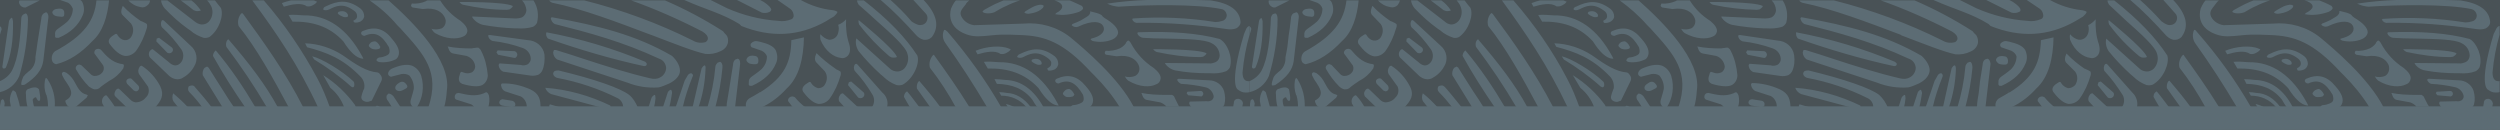 <?xml version="1.0" encoding="utf-8"?>
<!-- Generator: Adobe Illustrator 25.4.1, SVG Export Plug-In . SVG Version: 6.00 Build 0)  -->
<svg version="1.1" id="Capa_1" xmlns="http://www.w3.org/2000/svg" xmlns:xlink="http://www.w3.org/1999/xlink" x="0px" y="0px"
	 viewBox="0 0 635 33" style="enable-background:new 0 0 635 33;" xml:space="preserve">
<style type="text/css">
	.st0{fill:#495256;}
	.st1{fill:#5C6C74;}
</style>
<rect y="0" class="st0" width="635" height="33"/>
<path class="st1" d="M124,27.3h-3.5c-0.2-0.4-0.5-0.6-0.8-0.8l-3.8-1.2c-0.3-0.1-0.4-0.4-0.4-0.7c0-0.4,0.2-0.7,0.5-0.9l0.5-0.1
	c2.2,0.5,4.2,1,6.4,0.1c0.5-0.3,0.7-0.3,0.8-0.2s0.3,0.2,0.5,0.8C124.4,25.3,124.3,26.3,124,27.3z M27.3,24.5L27,24.2
	c-0.3,0-0.5,0.2-0.7,0.4c-0.4,0.5-0.5,1.1-0.3,1.7l0.5,0.9h2.7C28.7,26.3,28,25.4,27.3,24.5z M162,27.3c-0.5-1.2-1.2-2.4-2.2-3.2
	c-2.2-1.7-8.7-4-17.9-6.2c-0.3,0-0.6,0-0.9,0.1c-0.3,0.1-0.5,0.4-0.5,0.8c0.1,0.5,0.6,0.9,1.1,1c5.3,1,10.4,2.7,15.2,5.1
	c0.9,0.4,1.4,1.3,1.5,2.2c0,0,0,0.1,0,0.2H162z M165.5,24.8l-0.8,2.5h1.4c0.2-0.7,0.3-1.5,0.4-2.3c0-0.5-0.1-0.9-0.2-0.9
	S165.8,24.3,165.5,24.8L165.5,24.8z M138.5,22.3c0.2,0.7,0.8,1.3,1.5,1.6l12.7,3.4h2.3l0.1-0.2l-0.1-0.3
	C149.8,24.3,144.2,22.7,138.5,22.3L138.5,22.3z M72.1,1.7c2-0.6,4.5-1.1,5.8-0.1c0.6,0.1,1.1,0,1.6-0.3c0.8-0.4,1-0.8,1-0.9
	l-0.3-0.1c-0.2-0.1-0.3-0.1-0.5-0.2h-5.8c-0.8,0.2-1.6,0.4-2.3,0.7L72.1,1.7z M86,3c-0.2,0.2-0.2,0.4-0.2,0.4S86,3.8,87,4.2
	c0.4,0.2,0.8,0.2,1.2,0.1c0.3-0.1,0.2-0.5,0.1-0.7C88,3,87.2,2.6,86,3z M83.6,2.4c1.6-0.8,3.5-1.8,6.3,0.3c0.5,0.3,0.8,0.8,0.8,1.4
	c0,0.5-0.2,0.8-1,1.2l0,0L90,5.7c0.5,0.1,1,0,1.5-0.2c0.5-0.3,0.9-0.7,1-1.3c0-0.8-0.3-1.5-0.9-2c-3.3-2.5-5.9-2-8.8-0.6l-0.4,0.2
	c-0.3,0.3-0.3,0.5-0.3,0.6S82.7,2.8,83.6,2.4L83.6,2.4z M73.3,3.8l1,1.7c5.1-0.1,9.4,1.2,12.9,5c1.7,2.7,3.3,4.2,4.8,4.4h0.3
	L92,14.3c-3.8-7-8.8-10.5-14.9-10.4C75.8,3.8,74.5,3.7,73.3,3.8z M96.6,11.9c-0.5-1-1-1.3-1.3-1.4c-0.4,0-0.8,0.1-1.1,0.3
	c-0.4,0.4-0.6,0.7-0.5,0.9s0.4,0.5,0.8,0.7c0.6,0.2,1.2,0.2,1.8,0C96.4,12.4,96.6,12.1,96.6,11.9z M170.4,22.8
	c-0.1,0-0.6,0.2-0.8,0.7l-1.2,3.7h1.6c0.3-1.1,0.5-2.3,0.7-3.6C170.7,23.1,170.5,22.8,170.4,22.8z M89.8,20.7
	c-2.8-2.7-8.2-5.9-10.5-6.4l0.5,0.8c3.3,2,6.5,4.3,9.4,6.9C90.2,22.7,90.1,21,89.8,20.7z M175.6,18.6c-0.3,0-0.7,0.2-0.9,0.5
	c-0.3,0.5-0.6,1-0.8,1.4l-2.3,6.8h1.8c0.6-2.7,1.5-5.3,2.5-7.8C176.1,19.2,176.1,18.9,175.6,18.6z M4,23.4L3.5,23H3.2
	c-0.5,0.8-0.7,1.7-0.7,2.6c0.1,0.6,0.2,1.1,0.3,1.7h2.3C4.9,26.1,4.5,24.8,4,23.4z M0.7,25.2c-0.3,0.1-0.5,0.3-0.5,0.6
	c-0.1,0.4-0.1,0.7-0.2,1.1v0.5h1.1c0-0.4,0-0.7,0.1-1.1C1.1,25.4,0.8,25.2,0.7,25.2z M2.3,5.3L0.6,16.9c0,0.4,0.2,0.5,0.4,0.5
	s0.5-0.1,0.6-0.5C2.8,14,3.4,10.2,3.3,5.4C3.2,4.8,3.1,4.5,3,4.5S2.5,4.8,2.3,5.3z M12.1,20.2c-0.1-0.2-0.2-0.3-0.4-0.4
	c-0.1,0-0.2,0.2-0.3,0.7c-0.2,1.2-0.1,2.4,0.3,3.5l0.1,0.1c0.3,1,0.4,2.1,0.4,3.1h1.7C14.1,24.8,13.5,22.3,12.1,20.2z M8.3,25.4
	c0-0.4,0.8-0.9,0.9-0.6c0.2,0.5,0.5,0.9,0.7,0.8c0.7,0.2,0-2.9,0-2.9c-0.2-0.3-0.6-0.5-1-0.5c-0.5,0-1,0.1-1.4,0.3
	C6.9,22.6,6.4,23,6.6,24c0,1.1,0.1,2.1,0.4,3.2h1.7C8.5,26.7,8.4,26,8.3,25.4z M133.7,2.5c0,0.8-0.4,1.5-1.1,1.9
	c-0.5,0.2-1.1,0.3-1.6,0.3l-10.8-0.5H120l-0.1,0.1c0.6,1,1.6,1.7,2.7,2c2.7,0.5,5.4,0.8,8.1,0.9h0.7c1.3,0.1,2.7,0,4-0.4
	c0.4-0.2,0.8-0.6,1-1c0.5-2,0.2-4-0.9-5.7h-2.9C133.2,0.7,133.6,1.6,133.7,2.5z M140.7,26.8l-1-0.3c-0.2,0.2-0.2,0.4-0.2,0.7v0.1
	h2.9L140.7,26.8z M124.5,8.9h-0.4L124,9.1c0.1,0.6,0.5,1.1,1.1,1.3c2.6,0.3,5.2,0.9,7.7,1.8c1.1,0.4,1.9,1.4,2,2.5
	c0.1,0.7-0.3,1.4-0.9,1.7c-0.5,0.2-1.1,0.3-1.6,0.1l-5.4-0.4c-0.2,0.2-0.3,0.4-0.2,0.7c0.1,0.6,0.5,1.1,1.1,1.4l7,1
	c0.6,0.1,1.3,0,1.9-0.2c0.4-0.2,0.8-0.6,1-1c0.6-1.3,0.7-2.7,0.6-4.1c-0.3-2.1-2.1-3.6-4.2-3.7L124.5,8.9z M130.9,14.7
	c0.3-0.2,0.5-0.5,0.5-0.9c-0.1-0.4-0.3-0.7-0.7-0.8l-4.3-0.2l-0.3,0.5l0.4,0.6l4.1,0.8L130.9,14.7z M138.7,8.6
	c0,0.5,0.2,0.9,0.5,1.2c8,2.8,16.1,5.2,24.4,7l0.5-0.1l0.2-0.4c0-0.2-0.2-0.4-0.4-0.6c-8.1-3.4-16.5-5.9-25.1-7.5L138.7,8.6z
	 M179,16.6c-0.1,0-0.5,0.2-0.8,0.8l-2.3,9.9h1.5c1.1-3.2,1.7-6.5,1.8-9.8C179.3,16.9,179.1,16.6,179,16.6L179,16.6z M140.3,4.4h-0.2
	l-0.2,0.2c0.1,0.6,0.4,1.2,1,1.5c8.7,2.2,17.3,4.5,26.5,8.8c1,0.3,1.7,1.2,1.8,2.3c0,1.1-0.7,2.1-1.6,2.5c-0.7,0.4-1.6,0.4-2.4,0.2
	c-5.6-1.3-11.3-3.1-16.8-4.9c-2.4-0.8-4.9-1.6-7.2-2.3h-0.5l-0.2,0.6c0,0.7,0.4,1.4,1,1.8l17.9,5.9c2.5,1,5.2,1.4,7.9,1.2
	c0.9-0.2,1.8-0.6,2.7-1c1.6-0.8,2.6-1.9,2.7-3s-0.5-2.6-2-4C161.6,8.9,152,6.5,140.3,4.4z M130.1,25.6l-2.5-0.4l-0.3,0.1
	c-0.3,0.1-0.5,0.5-0.5,0.8c0.1,0.4,0.4,0.6,0.7,0.7l2.5,0.4l0.6-0.1c0.3-0.1,0.3-0.5,0.3-0.7C130.8,26,130.5,25.7,130.1,25.6z
	 M99.9,24.4c-0.5-0.5-1-0.7-1.3-0.6l-0.4,0.5c-0.1,0.5,0,1,0.4,1.4l1,1.6h2.2L99.9,24.4z M49.2,2.6l0.6,0.2c0.6,0.1,1.3-0.1,1.2-0.2
	c-0.7-0.9-1.4-1.8-2.4-2.5h-2.7C47,0.9,48.1,1.7,49.2,2.6z M92.3,22.9c-0.2,0.5-0.4,1.1-0.5,1.6c-0.1,0.4,0.1,0.9,0.5,1.1
	c0.5,0.3,1.1,0.4,1.7,0.1l0.3-0.1h0.1l2.5-5.1c0.2-0.5,0.1-1-0.2-1.4c-0.2-0.3-0.4-0.6-0.8-0.7c-2.7-0.2-5.4-1.9-8.9-4.4
	c-2.8-1.8-6.1-2.9-9.5-3l0.5,1c4.9,1.3,9.1,2.8,13.7,7.6c0.7,0.8,1,1.8,0.8,2.9L92.3,22.9z M42.5,13.4l0.3,0.1
	c0.4,0.1,0.8-0.1,1-0.4c0.2-0.3,0.2-0.7-0.1-1l-3.3-2.5l-0.6,0.2l-0.1,0.7L42.5,13.4z M67,0.1h-2.9c0.1,0.1,0.1,0.2,0.2,0.3
	C70,8.1,75.8,16.5,80.8,27.3h3c-0.9-2.5-1.9-5-3.2-7.4C76.8,12.8,72.3,6.2,67,0.1z M37.3,6.1c-0.3-0.2-0.6-0.4-0.9-0.5l-0.2-0.1
	l-0.5-0.2c-1.6-1.1-3.2-2.4-4.5-3.8l-0.1,0.2c-0.4,1-0.4,1.6,0,2.1L33.3,6c0.7,1,0.7,2.3,0,3.4c-0.4,0.6-1.1,0.9-1.7,0.8
	c-0.7-0.1-1.3-0.6-1.7-1.2c-0.1-0.3-0.3-0.4-0.4-0.4s-0.2,0-0.6,0.3c-1.5,0.9-1.4,1.7-1.1,2.2c1.4,1.9,2.7,2.9,3.9,3.1
	c1.1,0.1,2.1-0.4,2.8-1.2c1.3-1.8,2.2-3.8,2.8-5.9C37.4,6.8,37.4,6.4,37.3,6.1L37.3,6.1z M33.1,19.9c-0.3,0-0.7,0.1-0.9,0.4
	s-0.1,0.7,0.1,1L34,23l0.5,0.2c0.3,0,0.5-0.1,0.7-0.4s0.2-0.8-0.1-1.1L33.4,20L33.1,19.9z M134.7,22.7c-2.3-1-4.7-1.6-7.2-1.5
	c-0.2,0.1-0.3,0.4-0.2,0.6c0.1,0.6,0.4,1.1,1,1.4l4,1.3c0.9,0.5,1.5,1.5,1.5,2.6c0,0.1,0,0.2,0,0.3h3.5
	C137.3,25.3,137,23.8,134.7,22.7z M4.9,19.3C6.3,14.6,7,9.8,7.1,4.9c0-0.9-0.2-1.4-0.6-1.5L5.9,3.7c-0.3,0.2-0.5,0.6-0.5,1
	C5.2,9.5,4.7,14.8,3,18c-0.7,1.2-1.8,2.1-3,2.6v2.8C2.2,22.9,4,21.4,4.9,19.3z M4.9,0.9c0.2,0.6,0.7,0.9,1.2,1h0.3h0.1l3.6-1.8H5
	C4.8,0.3,4.8,0.6,4.9,0.9z M95.9,15.6c0.3,0.3,2.7,0.4,4.3-0.4c0.4-0.1,0.7-0.4,0.9-0.8c0.6-1.2,0.1-2.7-1.6-4.6
	c-2-2.6-4.4-3.2-7.4-1.9c-0.3,0.1-0.5,0.5-0.3,0.8l0,0C92,9,92.3,9.1,92.6,9.1c2.7-1.2,4.4-0.2,6.2,2.9c0.5,1.7-0.2,1.9-0.8,2.2
	c-0.5,0.2-1.1,0.4-1.7,0.4c-0.3,0.1-0.6,0.3-0.7,0.7C95.6,15.3,95.7,15.4,95.9,15.6L95.9,15.6z M187.4,14.9l-0.6,0.2
	c-0.4,0.3-0.6,0.8-0.6,1.3l-0.4,2.5c-0.2,1.2-0.4,2.5-0.6,3.8s-0.4,2.4-0.6,3.6c0,0.3,0,0.7-0.1,1h2.2l1.3-11.1
	C188,15.4,187.8,15,187.4,14.9L187.4,14.9z M184,8.4L184,8.4c-0.1-0.2-0.3-0.4-0.4-0.5c-4.7-3-9.6-5.6-14.7-7.8h-8.6
	c6.2,2.2,12.3,4.9,18.1,7.9c1,0.6,1.4,1.2,1.4,1.8c0,0.4-0.3,0.7-0.6,0.9c-1.1,0.3-2.2,0.2-3.2-0.4c-8.8-4.4-18.1-7.8-27.6-10.2
	h-8.9c0.2,0.3,0.5,0.5,0.8,0.6c7.5,1.5,16.7,5,24.9,8.1l0.3,0.1c5.8,2.2,10.8,4.2,13.7,4.8c1.3,0.1,2.6-0.1,3.8-0.7
	c1-0.4,1.7-1.2,1.9-2.2c0.1-0.7,0-1.4-0.4-1.9C184.3,8.7,184.2,8.6,184,8.4z M17,25.3c-0.5,0.2-0.5,0.4-0.2,1c0.2,0.5,0.6,0.9,1.1,1
	c0.5,0,1,0,1.4-0.2l2.7-2.3l0.3-0.6c0,0-0.1-0.1-0.4-0.2c-1.4-0.3-2.1-1.6-2.8-2.9c-0.5-1-1.2-1.9-2.2-2.6l-0.5-0.2
	c-0.2-0.1-0.5,0-0.6,0.2c-0.1,0.1-0.1,0.3,0,0.6c0.3,0.6,0.6,1.2,1,1.7C17.8,22.3,19,24,17,25.3z M108.2,0.3
	c-1.1,0.5-2.4,0.7-3.6,0.6l-0.2,0.5c0,0.2,0.2,0.4,0.4,0.5l2.6,0.4c3.3-0.5,5,0.8,5.6,2.2c0.5,1,0.1,2.2-0.8,2.7l0,0
	c-0.8,0.3-1.8,0.4-2.6,0.1c0.2,0.4,0.5,0.8,0.9,1.1c2.8,1.6,5.6,1.6,7.1,0.9c0.6-0.2,1-0.7,1.1-1.3c0.1-0.8-0.5-1.7-1.7-2.7
	c-2.1-1.3-3.9-3.1-5.2-5.2h-3.2C108.5,0.1,108.3,0.2,108.2,0.3z M11.1,3.4c-0.4,0.3-0.6,0.8-0.6,1.3l-0.4,2.5
	C9.9,8.5,9.7,9.7,9.5,11S9.2,13.4,9,14.5c0.1,1.5-0.6,2.9-1.8,3.7l-0.1,0.1c-0.4,0.3-0.8,0.7-1.2,1.2c-0.7,1.6-0.5,2-0.4,2.1h0.1
	c0.2,0,0.4,0,0.7-0.1c2.9-1.9,4.4-3.8,4.7-6.1l1.3-11.1c0-0.7-0.3-1.1-0.6-1.2L11.1,3.4z M129.4,2.4c0.5-0.3,1-0.8,0.8-0.9
	c-2.1-1.1-13.5-1-13.5-1c0.2,0.3,0.5,0.6,0.9,0.7c3.7,0.8,7.4,1.3,11.1,1.3L129.4,2.4z M105.9,27.2c1.5-2.3,1.9-5.2,1.1-7.9
	c-0.4-1.2-1.2-2.1-2.3-2.6c-1.1-0.4-2.6-0.3-4.6,0.5l-0.5,0.2c-0.8,0.4-1.1,1-1,1.5c0.1,0.3,0.4,0.5,0.7,0.6l2.7-0.7
	c0.7-0.1,1.4,0,2,0.4c0.8,1,1.2,2.2,1.1,3.4c-0.6,2.8-1.4,3.3-0.3,4.5l0.1,0.2L105.9,27.2L105.9,27.2z M103.4,21.7
	c-0.8-1.3-1.5-0.9-1.8-0.8c-0.3,0.2-0.7,0.4-0.9,0.7c-0.3,0.3-0.4,0.7-0.2,1.1c0.3,0.4,0.8,0.5,1.3,0.4c0.3-0.1,0.6-0.2,0.9-0.4
	C103.6,22.3,103.5,22,103.4,21.7z M119.8,18.4c-0.7,0.3-1.4,0.3-2.1,0c-0.3-0.1-0.5-0.2-0.6-0.1s-0.2,0.1-0.3,0.6
	c-0.6,1.6,0,2.1,0.6,2.4c2.4,0.7,4.1,0.8,5.1,0.3c0.9-0.5,1.4-1.5,1.4-2.5c-0.2-2.2-0.7-4.3-1.7-6.2c-0.1-0.3-0.4-0.6-0.7-0.8
	c-0.3,0-0.7,0-1,0.1h-0.2l-0.5,0.1c-2.1,0-4.1-0.1-6.1-0.5l0.1,0.2c0.3,1,0.7,1.5,1.4,1.6l3.3,0.6c1.2,0.4,2.1,1.4,2.2,2.7
	C120.7,17.4,120.4,18.1,119.8,18.4z M100.9,6.4l0.8,0.8c6.2,6.8,10.1,11.1,7.1,20.1h4c0.4-1.4,0.6-2.8,0.7-4.3
	c1.2-7.7-8.7-17.5-14.8-22.9h-4.8C96.5,1.9,98.9,4,100.9,6.4L100.9,6.4z M16.3,3.8c0.2-1.5-0.6-1.5-0.9-1.6c-0.4,0-0.8,0-1.2,0.1
	S13.5,2.6,13.3,3c-0.1,0.3,0.2,0.8,0.7,1c0.3,0.1,0.7,0.2,1,0.2C16.1,4.4,16.3,4.1,16.3,3.8z M18.5,2.2c0,1.2-0.5,2.4-1.4,3.3
	c-2.3,2-3.3,1.9-3.1,3.4c-0.1,0.7,0.2,0.7,0.4,0.7h0.5C18,8.3,20,6.3,21,3.9c0.5-1.1,0.4-2.3-0.1-3.4c-0.1-0.2-0.3-0.4-0.5-0.5h-5.1
	l2,0.7C17.8,1,18.2,1.5,18.5,2.2z M24,22.7c0.4,0,0.8,0,1.2-0.3c0.8-0.7,1.7-1.3,2.6-1.9c1.4-0.7,2.6-1.8,3.5-3.1
	c0.2-0.6,0.2-0.9,0.1-1s-0.2-0.1-0.8-0.2c-2.3-0.5-3.6-2-5-3.6l-0.5-0.2c-0.4,0-0.8,0.1-1,0.4C24,13,23.9,13.3,24,13.6l2.2,3
	c0.3,0.6,0.2,1.4-0.3,1.9c-0.4,0.5-1.1,0.8-1.9,0.8c-0.3,0-0.7-0.2-0.9-0.4l-2.4-2.3l-0.5-0.2c-0.3,0-0.6,0.1-0.8,0.4
	c-0.2,0.2-0.2,0.6-0.1,0.8c0.9,1.6,2,3.1,3.3,4.4C23.1,22.3,23.5,22.6,24,22.7z M14.2,16.3h0.1c3.2-0.8,6.2-2.7,9.2-5.9
	c2.6-2.3,3.8-6.2,4.2-10.3h-3.2C24,5.1,21.5,9,14,13c-0.7,0.5-1,1.5-0.8,2.3C13.3,15.8,13.7,16.2,14.2,16.3L14.2,16.3z M38.1,0.1
	h-5.5c0.8,0.9,1.9,1.5,3.1,1.7c0.6,0.2,1.3,0,1.8-0.5C37.9,1,38.1,0.5,38.1,0.1z M224.1,23.5l-6.3-7.1l-0.3-0.2l-0.3,0.1
	c-0.4,0.5-0.4,1.2-0.1,1.7c1.8,1.9,3.3,4,4.6,6.2c0.5,1,0.4,2.1-0.2,3h3.8C225.7,25.9,225.2,24.4,224.1,23.5L224.1,23.5z M278.7,9.3
	c-0.5,0.2-1,0.4-1.5,0.5L277,10c0.1,0.1,0.3,0.3,0.5,0.4c1.7,0.4,3.5,0.3,5.1-0.4c0.7-0.3,1.3-0.9,1.4-1.7c0-1.1-1.2-2.4-3.4-3.7
	l-0.4-0.3l-0.1-0.1L280,4.1c-0.1-0.2-0.3-0.6-3-1.2h-0.1c0.1,0.5-0.2,1-0.9,1.4c-0.5,0.3-1,0.6-1.5,0.9c-0.6,0.3-1.3,0.6-2.1,0.9
	l-0.2,0.3c0.4,0.4,1,0.6,1.6,0.4c3.8-1.8,5.8-1.3,6.4-0.2S280,8.7,278.7,9.3z M288.3,19.3c-0.8,0.3-1.8,0.4-2.6,0.1
	c0.2,0.4,0.5,0.8,0.9,1.1c2.9,1.7,5.6,1.7,7.1,0.9c0.6-0.2,1-0.7,1.1-1.4c0.1-0.8-0.5-1.7-1.7-2.7c-2.5-1.6-4.5-3.8-5.9-6.4
	c-0.3-0.5-0.5-0.6-0.7-0.6c-0.3,0.2-0.5,0.5-0.6,0.8c-0.4,0.5-0.9,0.9-1.5,1.2c-1.1,0.5-2.4,0.7-3.6,0.6l-0.2,0.5
	c0,0.2,0.2,0.5,0.4,0.5l2.6,0.4c3.3-0.5,5,0.8,5.6,2.2C289.7,17.6,289.3,18.8,288.3,19.3L288.3,19.3z M268.3,3.3L268.3,3.3L268,3.6
	c2,0.4,4.1,0.1,6.1-0.6c0.8-0.4,1-0.7,1-0.9s-0.2-0.5-0.3-0.6c-1.1-0.5-2.1-1-3.1-1.4h-3.9l0.6,0.2c1,0.4,1.4,0.9,1.4,1.4
	S269.3,2.8,268.3,3.3L268.3,3.3z M264.2,1.2c-0.7,0.1-1.4,0.3-2.1,0.7c-0.6,0.3-1.2,0.7-1.7,1c-0.2,0.2-0.2,0.3-0.2,0.3
	s0.3,0.3,1,0.3c0.9-0.1,1.8-0.3,2.6-0.7c0.4-0.2,0.8-0.5,1.1-0.8c0.2-0.4,0.2-0.5,0.2-0.5S265,1.2,264.2,1.2z M252.6,3.1
	c0.9-0.5,1.8-1.1,2.8-1.5c1.2-0.6,2.4-1.1,3.7-1.5h-4.2c-0.8,0.3-1.5,0.7-2.3,1c-0.8,0.4-1.7,0.9-2.6,1.4c-0.3,0.2-0.5,0.4-0.4,0.5
	C249.8,3.4,251.4,3.6,252.6,3.1z M298.4,24.9c-0.1-0.4-0.3-0.6-0.7-0.8c-0.3,0-0.7,0-1,0h-0.2H296c-2.1,0-4.1-0.1-6.1-0.5l0.1,0.2
	c0.3,1,0.7,1.5,1.4,1.6l3.3,0.6c0.6,0.2,1.2,0.6,1.6,1.1h3.2C299.1,26.4,298.8,25.6,298.4,24.9z M255.7,23.6
	c-0.6-0.1-1.2-0.2-1.9-0.2l0.5,0.9c2.5,0,4.8,1,6.4,2.9l0,0h1.1C260.1,24.9,258,23.7,255.7,23.6z M314.6,25.1c-0.3,0-0.6,0-0.8,0.2
	c-0.3,0.2-0.4,0.5-0.4,0.8l-0.2,1.2h2.3c0.1-0.3,0.1-0.7,0.2-1C315.7,25.7,315.2,25.2,314.6,25.1z M277.4,26.5
	c0.6-1.2,0.1-2.7-1.6-4.6c-2.1-2.6-4.5-3.2-7.4-1.9c-0.3,0.1-0.5,0.5-0.3,0.8l0,0c0.2,0.3,0.5,0.4,0.8,0.4c2.6-1.2,4.4-0.2,6.2,2.9
	c0.5,1.7-0.2,1.9-0.8,2.2c-0.5,0.2-1.1,0.4-1.7,0.4c-0.3,0-0.6,0.3-0.7,0.7h4.7C276.9,27.1,277.2,26.9,277.4,26.5z M240,7.6h-0.2
	c-0.5,1.1-0.4,2.3,0.3,3.3c3.8,5.3,7.3,10.7,10.6,16.3h3.6c-3.9-6.8-8.5-13.2-13.6-19.1C240.3,7.8,240.2,7.6,240,7.6z M40.7,21.9
	C39.6,19.8,38,18,36,16.7c-0.2,0-0.5,0.1-0.6,0.4c-0.3,0.5-0.4,1.1-0.1,1.7l2.3,3.2c0.4,1,0.2,2.1-0.6,2.8c-0.6,0.8-1.6,1.2-2.6,1.2
	c-0.5-0.1-0.9-0.3-1.2-0.6l-2.7-2.6l-0.4-0.3c-0.3,0-0.6,0.2-0.8,0.6s-0.4,1,0,1.4l2.9,2.8h7.2C40.9,25.6,41.8,24.2,40.7,21.9z
	 M272.5,24.5c0.2-0.1,0.3-0.3,0.4-0.5c-0.5-1-1-1.3-1.3-1.4c-0.4,0-0.8,0.1-1.1,0.4c-0.4,0.4-0.6,0.7-0.5,0.9s0.4,0.5,0.8,0.7
	C271.2,24.7,271.9,24.7,272.5,24.5z M255.3,20.3c-0.9-0.1-1.8-0.2-2.7-0.2l0.6,1.2c3.7,0.1,6.7,1.1,9,4c0.4,0.7,0.8,1.4,1.4,2h1.5
	C262.6,22.8,259.4,20.4,255.3,20.3z M317.4,6.6L317.4,6.6c-0.3,0-0.6,0.3-0.8,0.6c-0.2,0.5,0,0-0.6,1.4c-4.1,13.6-1.5,14.2-1.5,14.2
	c0.5,0.4,1.1,0.7,1.8,0.7c0.4,0,0.8,0,1.1-0.1v-2.8c-0.2,0-0.3,0.1-0.5,0c-0.5,0-1.3-0.4-1.3-2.2c0.3-3.3,0.9-6.5,1.8-9.6V6.6z
	 M200.8,2.3c0.5,0.4,0.8,1.1,0.8,1.8c-0.1,0.4-0.3,0.7-0.6,0.8c-1,0.4-2.2,0.6-3.3,0.4c-4.5-0.3-8.9-1.4-13-3.2
	c-1.4-0.7-2.8-1.4-4.2-2.1h-6.7c5.6,2.5,9.4,3.3,14,6.1c0.2,0.2,0.3,0.3,0.5,0.5c7.5,3,14.6,2.7,21.5-1.2c0.6-0.4,1.3-0.8,2-1.2
	c1-0.9,0.9-1.2,0.9-1.2s-0.4-0.3-1.1-0.4c-2.9-0.3-5.7-1.2-8.2-2.6h-5.9L200.8,2.3z M193.5,3.2c0.7,0.2,1.4,0.1,2-0.2
	c0.2-0.1,0.3-0.2,0.4-0.5c0-0.5-0.7-1.2-1.9-2l-1.1-0.6H187L193.5,3.2z M305.3,24.4c0.3-0.2,0.4-0.5,0.3-0.8s-0.3-0.5-0.6-0.5
	l-3.4,0.2l-0.2,0.4l0.4,0.5l3.4,0.3L305.3,24.4z M56.8,23.2c-1.3-2-2.6-4.1-3.8-6l-0.4-0.3L52,17.2c-0.5,0.5-0.6,1.3-0.5,1.9l5,8.1
	h2.9C58.5,25.9,57.6,24.5,56.8,23.2z M0.4,7.5c0-0.4-0.1-0.7-0.4-0.8v2.1C0.1,8.3,0.3,7.9,0.4,7.5z M246.2,0.1h-3.4
	c-0.1,0.2-0.3,0.3-0.4,0.5c-0.3,0.5-0.6,1-0.8,1.5c0,0-1.7,4.6,3.8,6.6c2.1,0.8,4,0.5,6.2,0.3c1.1-0.1,2-0.2,2.8-0.2
	c1.6,0,3.2,0,4.8,0.1c6.2,0.2,10.9,1.8,18,9.5l0.8,0.8c2.4,2.4,4.6,5.1,6.4,8h3.6c-3.8-7.4-12.6-14.8-16.1-17.7
	c-3.4-2.7-7.7-3.9-12-3.5l-12.5,0.4c-1.4-0.2-2.6-1-3.2-2.2c-0.6-1.2,0.1-1.8,1.1-3.1C245.4,0.8,245.8,0.4,246.2,0.1z M235.2,3.5
	c0.5,0.6,0.5,1.5,0,2.2c-0.5,0.6-1.3,0.8-2,0.6c-0.6-0.2-1.2-0.5-1.7-0.9c-1.6-1.9-3.4-3.7-5.3-5.4h-2.5c3.2,2.7,6.1,5.7,8.9,8.8
	c0.5,0.6,1.2,1.1,2,1.3c0.8,0.1,1.5-0.1,2.1-0.7c2-2.7,1.3-5.8-2.1-9.4l-0.1-0.1h-2.6C233.1,1.2,234.1,2.3,235.2,3.5L235.2,3.5z
	 M281.4,0.9h-0.2c0.9,0.5,1.9,0.7,2.9,0.8c7.4-0.5,19.9-0.7,26.1,0.6c0.8,0.1,1.3,0.8,1.4,1.5c0,0.7-0.4,1.3-1.1,1.5
	c-0.6,0.2-1.2,0.3-1.8,0.3c-6.9-1.1-14-1.4-21-0.9L287.6,5c0.3,0.6,0.9,0.9,1.5,0.8c7.6-0.1,15.1,0.5,22.6,1.6
	c0.8,0.1,1.5,0.1,2.3-0.2c0.6-0.3,1.1-0.9,1.1-1.6c-0.2-3-2.8-4.8-7.6-5.5c-1.2,0-2.5-0.1-4-0.1h-12.1
	C288.1,0.1,284.7,0.4,281.4,0.9z M309.8,9.9c-5.7-1.5-12.3-2-20.8-1.7l-0.1,0.3c0.2,0.6,0.8,1,1.4,1.1c1.5,0.1,3.7,0.2,6.2,0.2
	c4.8,0.1,9.7,0.2,11.3,1.2c1.2,0.6,1.9,1.7,2,3c0,0.8-0.4,1.5-1.1,1.8c-0.5,0.2-1.1,0.4-1.6,0.3L296.2,16H296l-0.1,0.1
	c0.6,0.9,1.6,1.6,2.7,1.8c2.7,0.5,5.4,0.7,8.1,0.7h0.7c1.3,0.1,2.7,0,4-0.5c0.4-0.2,0.8-0.6,1-1C313.2,14.5,311.7,10.9,309.8,9.9
	L309.8,9.9z M311,26.5c0.3-1.1,0.2-2.3-0.1-3.4c-0.5-1.6-2.1-2.7-3.8-2.7l-7.7-0.4l-0.3,0.1l-0.1,0.2c0.2,0.5,0.6,0.8,1,1
	c2.1,0.1,4.2,0.4,6.3,0.9c0.9,0.2,1.6,1,1.9,1.9c0.2,0.5,0,1.1-0.5,1.4c-0.4,0.2-0.8,0.3-1.2,0.2l-4.3,0.1c-0.1,0.2-0.2,0.4-0.1,0.6
	c0.1,0.4,0.4,0.7,0.7,0.9h7.5C310.7,27.1,310.9,26.8,311,26.5z M247.8,12.9l0.5,0.9c2-0.6,4.5-1.1,5.8-0.1c0.6,0.1,1.1,0,1.6-0.3
	c0.8-0.4,1-0.8,1-0.9l-0.3-0.1C254.3,11.4,250.4,11.8,247.8,12.9z M305.6,14.4c0.5-0.3,1-0.8,0.8-0.9c-2.1-1.1-13.5-1-13.5-1
	c0.2,0.3,0.6,0.6,0.9,0.7c3.7,0.8,7.4,1.3,11.1,1.3L305.6,14.4z M256,27.2l0.2,0.1h1.6c-0.7-0.4-1.5-0.7-2.3-0.9L256,27.2z
	 M61.8,3.6l-0.3-0.3l-0.3,0.2c-0.7,0.9-0.9,2-0.6,3.1c4.5,5.5,8.9,13.5,12.7,20.6H77C72.6,18.5,66.9,10.6,61.8,3.6z M95.6,26.9
	l-0.3,0.4h1.3C96.2,26.9,95.8,26.8,95.6,26.9z M82.1,19.1l1.8,3.2c1.6,1.3,2.8,3,3.5,4.9h3c-0.1-0.2-0.2-0.3-0.2-0.5
	C88,23.7,85.3,21.1,82.1,19.1z M182.9,15.7l-0.6,0.2c-0.3,0.3-0.6,0.7-0.6,1.1c-0.3,3.5-1,6.9-2,10.2h2c0.9-3.3,1.5-6.6,1.8-10
	C183.6,16.4,183.3,15.8,182.9,15.7z M190.5,21.8h0.5c3.1-1.4,5.1-3.3,6.1-5.7c0.5-1.1,0.4-2.3-0.1-3.4c-0.6-1-1.9-1.6-4-2.1
	l-0.5-0.1c-0.7-0.2-1.4,0.1-1.8,0.6c-0.1,0.3-0.1,0.6,0.2,0.9l2.6,0.9c0.6,0.3,1.1,0.8,1.3,1.4c0,1.3-0.5,2.4-1.4,3.3
	c-2.3,2-3.3,1.9-3.2,3.4C190.1,21.7,190.3,21.7,190.5,21.8L190.5,21.8z M199.8,22.5c3.2-2.9,4.3-7.7,4.4-13l-3.2,0.7
	c-0.1,5.5-1.6,9.3-8,13.3l-0.6-0.4l0.5,0.4c-0.8,0.5-1.7,1-2.6,1.5c-0.7,0.5-1,1.3-0.8,2.2h4.1C195.9,26.1,198,24.5,199.8,22.5
	L199.8,22.5z M41.7,5.3l-0.3-0.2l-0.3,0.1c-0.3,0.5-0.3,1.2,0,1.7c1.9,1.7,3.5,3.6,5,5.7c0.6,0.9,0.6,2.2,0,3.1
	c-0.4,0.6-1.1,1-1.8,0.9c-0.5-0.1-1-0.4-1.4-0.8l-4.1-3.3c-0.3,0-0.5,0.2-0.7,0.4c-0.4,0.5-0.4,1.2,0,1.7l4.9,4.7
	c0.5,0.4,1,0.7,1.7,0.8c0.5,0.1,1,0,1.5-0.2c1.3-0.7,2.4-1.7,3.1-3c1.1-1.7,0.7-4-0.9-5.3L41.7,5.3z M189.6,15.1
	c-0.1,0.3,0.2,0.7,0.7,1c0.3,0.1,0.7,0.2,1,0.2c1.1,0.1,1.2-0.2,1.3-0.5c0.2-1.4-0.6-1.6-0.9-1.6c-0.4-0.1-0.8-0.1-1.2,0
	C190,14.4,189.7,14.7,189.6,15.1z M48.8,21.7c-0.3,0-0.7,0.1-0.9,0.3c-0.2,0.5-0.2,1,0.2,1.4c1.2,1.2,2.3,2.5,3.3,3.9h2.4
	c-1.2-1.6-2.7-3.4-4.3-5.2C49.4,21.9,49.1,21.7,48.8,21.7z M44,23.7c-0.3,0.7-0.3,1.5,0.1,2.1l1.2,1.5h2.5
	C46.6,26,45.3,24.8,44,23.7L44,23.7z M53.2,9.4c2.5-1.8,3.7-5.6,2.9-7.4c-0.5-0.6-1-1.2-1.5-1.9h-2c0.5,0.5,0.8,1,1.1,1.6
	c0.5,1.2,0.3,2.6-0.5,3.6c-0.5,0.7-1.4,1-2.2,0.9c-0.5-0.1-1-0.3-1.5-0.7l-7-5.4h-1.6c0.1,0.7,0.4,1.4,0.9,2
	c1.8,1.9,3.8,3.7,5.9,5.2l0.6,0.4c1,0.9,2.2,1.5,3.4,1.9C52.2,9.7,52.7,9.6,53.2,9.4z M58.1,10l-0.3,0.1c-0.4,0.5-0.5,1.2-0.3,1.8
	c3.7,4.9,7.2,10.1,10.3,15.4h2.8c-3.2-5.9-7.4-11.3-12.4-17.1L58.1,10z M62.3,27.3h2.6c-3-5.1-6.3-10-10.1-14.5L54.6,13
	c-0.3,0.3-0.5,0.8-0.5,1.2C56.6,18.7,59.4,23.1,62.3,27.3z M225.9,14.3l0.6,0.3c0.6,0.1,1.4,0,1.3-0.2c-0.8-2.1-9.7-9.3-9.7-9.3
	c-0.1,0.4,0,0.8,0.1,1.1C220.5,9.2,223.1,11.9,225.9,14.3L225.9,14.3z M237.2,13.9l-0.3,0.2c-0.7,0.9-1,2-0.7,3.1
	c2.5,3.2,4.7,6.6,6.6,10.1h3.5c-2.9-4.7-6-9.1-8.9-13.1L237.2,13.9z M233.6,20.6l-0.3,0.1c-0.4,0.5-0.5,1.2-0.4,1.8
	c1.2,1.6,2.3,3.3,3.5,4.9h2.6c-1.6-2.2-3.4-4.4-5.3-6.6L233.6,20.6z M207.8,22.4c-0.7-0.2-1.3-0.6-1.7-1.2c-0.1-0.3-0.3-0.4-0.4-0.4
	s-0.2,0-0.6,0.3c-1.5,0.9-1.4,1.7-1.1,2.2c1.4,1.9,2.7,2.9,3.9,3.1c1.1,0,2.1-0.4,2.8-1.3c1.3-1.8,2.2-3.8,2.8-5.9
	c0.1-0.3,0.1-0.7,0-1c-0.3-0.2-0.6-0.4-0.9-0.5l-0.2-0.1l-0.4-0.3c-1.6-1.1-3.2-2.4-4.6-3.8l-0.1,0.2c-0.4,0.9-0.4,1.6,0,2.1
	l2.2,2.3c0.7,1,0.7,2.3,0,3.4C209.2,22.1,208.5,22.4,207.8,22.4L207.8,22.4z M262.2,15.1c-0.2,0.2-0.2,0.4-0.2,0.4s0.2,0.4,1.2,0.8
	c0.4,0.2,0.8,0.2,1.2,0.1c0.3-0.1,0.2-0.5,0.1-0.7C264.2,15.1,263.4,14.7,262.2,15.1L262.2,15.1z M216.2,20.7l-0.6,0.2l-0.2,0.7
	l2.6,3.2l0.3,0.1c0.4,0.1,0.8,0,1.1-0.4c0.2-0.3,0.2-0.7,0-1L216.2,20.7z M266,17.4L266,17.4l0.2,0.5c0.5,0.1,1,0,1.5-0.2
	c0.6-0.2,1-0.8,1.1-1.4c0-0.8-0.3-1.5-0.9-2c-3.3-2.5-5.9-2-8.8-0.6l-0.4,0.2c-0.3,0.3-0.4,0.5-0.3,0.6s0.6,0.4,1.5,0
	c1.6-0.8,3.5-1.8,6.3,0.3c0.8,0.6,0.9,1.1,0.8,1.4C267,16.7,266.8,16.9,266,17.4z M249.9,15.7l1,1.7c5.1-0.1,9.4,1.2,12.9,5
	c1.7,2.7,3.3,4.2,4.8,4.4h0.3l-0.3-0.6c-3.8-7-8.8-10.5-14.9-10.4C252.5,15.7,251.2,15.6,249.9,15.7L249.9,15.7z M214.1,23.7
	c-0.3,0-0.6,0.2-0.7,0.4c-0.4,0.5-0.5,1.2-0.2,1.7l1.4,1.5h3.4L214.1,23.7z M222.8,5.4c3.6,3.2,7.3,6.5,7.7,8.3
	c0.4,1.3,0.1,2.7-0.8,3.7c-0.6,0.6-1.5,0.9-2.3,0.7c-0.6-0.1-1.1-0.4-1.5-0.8l-8.1-7.3l-0.2-0.2h-0.1c-0.3,1.1,0,2.3,0.6,3.2
	c1.7,2.1,3.6,4.1,5.6,5.9l0.6,0.5c1,1,2.1,1.7,3.4,2.2c0.5,0.1,1.1,0.1,1.6-0.1c2.8-1.6,4.4-5.5,3.7-7.4c-3-4.6-7.3-9.1-13.6-14
	h-1.7c0,0.4,0.2,0.8,0.4,1.1C219.3,2.2,220.9,3.7,222.8,5.4L222.8,5.4z M210.6,10.1c-0.9-0.2-1.6-0.7-2.2-1.4
	c-0.1,0.4-0.1,0.9,0,1.4c1.2,2.9,3.4,4.4,5.1,4.6c0.6,0.2,1.3,0,1.8-0.5c0.6-0.6,0.8-1.6,0.4-3c-0.7-2-0.9-4.2-0.8-6.3
	c-0.5,0.6-1.2,1.1-2,1.4c0.2,0.6,0.2,1.4,0,2C212.7,9.4,211.7,10.1,210.6,10.1L210.6,10.1z M230.1,23.4c-0.3,0.3-0.5,0.8-0.5,1.2
	c0.5,0.9,1,1.8,1.5,2.6h2.4c-1-1.3-2-2.7-3.1-4L230.1,23.4z M201.9,24.7l-0.5-0.2c-0.4,0-0.8,0.1-1,0.4c-0.2,0.2-0.3,0.5-0.2,0.8
	l1.2,1.6h3.2C203.6,26.5,202.7,25.7,201.9,24.7L201.9,24.7z"/>
<path class="st1" d="M441.4,27.3h-3.5c-0.2-0.4-0.5-0.6-0.8-0.8l-3.8-1.2c-0.3-0.2-0.4-0.4-0.4-0.7c0-0.4,0.2-0.7,0.5-0.9l0.5-0.1
	c2.2,0.5,4.2,1,6.4,0.1c0.5-0.3,0.7-0.3,0.8-0.2s0.3,0.2,0.5,0.8C441.8,25.3,441.8,26.3,441.4,27.3z M344.7,24.5l-0.3-0.3
	c-0.3,0-0.5,0.2-0.7,0.4c-0.4,0.5-0.5,1.1-0.3,1.7l0.5,0.9h2.7C346.1,26.3,345.5,25.4,344.7,24.5L344.7,24.5z M479.5,27.3
	c-0.5-1.2-1.2-2.3-2.2-3.2c-2.2-1.7-8.8-4-17.9-6.2c-0.3,0-0.6,0-0.9,0.1s-0.5,0.4-0.5,0.8c0.1,0.5,0.6,0.9,1.1,1
	c5.3,1,10.4,2.7,15.2,5.1c0.9,0.4,1.5,1.3,1.5,2.2c0,0,0,0.1,0,0.2H479.5z M483,24.8l-0.8,2.5h1.4c0.2-0.7,0.3-1.5,0.4-2.3
	c0-0.5-0.1-0.9-0.2-0.9S483.3,24.3,483,24.8z M456,22.3c0.2,0.7,0.8,1.3,1.5,1.6l12.7,3.4h2.3l0.1-0.2l-0.1-0.3
	C467.3,24.3,461.7,22.7,456,22.3z M389.5,1.7c2-0.6,4.5-1.1,5.8-0.1c0.6,0.1,1.1,0,1.6-0.3c0.8-0.4,1-0.8,1-0.9l-0.3-0.1l-0.5-0.2
	h-5.9c-0.8,0.2-1.5,0.4-2.2,0.7L389.5,1.7z M403.5,3c-0.2,0.2-0.2,0.4-0.2,0.4s0.2,0.4,1.2,0.8c0.4,0.2,0.8,0.2,1.2,0.1
	c0.3-0.1,0.2-0.5,0.1-0.7C405.4,3,404.6,2.6,403.5,3L403.5,3z M401.1,2.4c1.6-0.8,3.5-1.8,6.3,0.3c0.5,0.3,0.8,0.8,0.8,1.4
	c0,0.5-0.2,0.8-1,1.2l0,0l0.2,0.5c0.5,0.1,1,0,1.5-0.2c0.6-0.3,1-0.8,1.1-1.3c0-0.8-0.3-1.5-0.9-2c-3.3-2.5-5.9-2-8.8-0.6L400,1.8
	c-0.3,0.3-0.4,0.5-0.3,0.6S400.1,2.8,401.1,2.4L401.1,2.4z M390.7,3.8l1,1.7c5.1-0.1,9.4,1.2,12.9,5c1.7,2.7,3.3,4.2,4.8,4.4h0.4
	l-0.3-0.6c-3.8-7-8.8-10.5-14.9-10.4C393.3,3.8,392,3.7,390.7,3.8z M414,11.9c-0.5-1-1-1.3-1.3-1.4c-0.4,0-0.8,0.1-1.1,0.3
	c-0.4,0.4-0.6,0.7-0.5,0.9s0.4,0.5,0.8,0.7c0.6,0.2,1.2,0.2,1.8,0C413.9,12.4,414,12.1,414,11.9z M487.9,22.8
	c-0.1,0-0.6,0.2-0.8,0.7l-1.2,3.7h1.6c0.3-1.1,0.5-2.3,0.7-3.6C488.1,23.1,487.9,22.8,487.9,22.8z M407.2,20.7
	c-2.8-2.7-8.2-5.9-10.5-6.4l0.5,0.8c3.3,2,6.5,4.3,9.4,6.9C407.7,22.7,407.6,21,407.2,20.7z M493.1,18.6c-0.4,0-0.7,0.2-0.9,0.5
	c-0.3,0.5-0.5,1-0.8,1.4l-2.3,6.8h1.8c0.6-2.7,1.5-5.3,2.5-7.8C493.5,19.2,493.5,18.9,493.1,18.6z M321.5,23.4L321,23h-0.3
	c-0.5,0.8-0.7,1.7-0.7,2.6c0.1,0.6,0.2,1.1,0.3,1.7h2.3C322.3,26.1,321.9,24.8,321.5,23.4z M318.1,25.2c-0.3,0.1-0.5,0.3-0.5,0.6
	c-0.1,0.4-0.1,0.7-0.1,1.1v0.5h1.1c0-0.4,0-0.7,0.1-1.1C318.5,25.4,318.3,25.2,318.1,25.2z M319.8,5.3L318,16.9
	c0,0.4,0.2,0.5,0.4,0.5s0.5-0.1,0.6-0.5c1.2-2.9,1.8-6.7,1.7-11.5c-0.1-0.5-0.2-0.8-0.3-0.8S319.9,4.8,319.8,5.3z M329.6,20.2
	c-0.1-0.2-0.2-0.3-0.4-0.4c0,0-0.2,0.2-0.3,0.7c-0.2,1.2-0.1,2.4,0.3,3.6l0.1,0.1c0.3,1,0.4,2.1,0.4,3.1h1.7
	C331.5,24.8,330.9,22.3,329.6,20.2z M325.8,25.4c0-0.4,0.8-0.9,0.9-0.6c0.2,0.5,0.5,0.9,0.7,0.8c0.7,0.2,0-2.9,0-2.9
	c-0.2-0.3-0.6-0.5-1-0.5c-0.5,0-1,0.1-1.4,0.3c-0.6,0.1-1.1,0.5-0.9,1.5c0,1.1,0.1,2.1,0.4,3.2h1.7C325.9,26.7,325.8,26,325.8,25.4z
	 M451.1,2.5c0,0.8-0.4,1.5-1.1,1.9c-0.5,0.2-1.1,0.3-1.6,0.3l-10.9-0.5h-0.2l-0.1,0.1c0.6,1,1.6,1.7,2.7,2c2.7,0.5,5.4,0.8,8.1,0.9
	h0.7c1.3,0.1,2.7,0,4-0.4c0.4-0.2,0.8-0.6,1-1c0.5-1.9,0.2-4-0.9-5.7H450C450.7,0.8,451,1.6,451.1,2.5z M458.1,26.8l-1-0.3
	c-0.2,0.2-0.2,0.4-0.2,0.7v0.1h2.9L458.1,26.8z M442,8.9h-0.4l-0.1,0.3c0.1,0.6,0.5,1.1,1.1,1.3c2.6,0.3,5.2,0.9,7.7,1.8
	c1.1,0.4,1.9,1.4,2,2.5c0.1,0.7-0.3,1.4-0.9,1.7c-0.5,0.2-1.1,0.3-1.6,0.1l-5.4-0.4c-0.2,0.2-0.3,0.4-0.2,0.7
	c0.1,0.6,0.5,1.1,1.1,1.4l7,1c0.6,0.1,1.3,0,1.9-0.2c0.4-0.2,0.8-0.6,1-1c0.6-1.3,0.7-2.7,0.5-4.1c-0.3-2.1-2.1-3.6-4.2-3.7L442,8.9
	z M448.3,14.7c0.3-0.2,0.5-0.5,0.5-0.9c-0.1-0.4-0.3-0.7-0.7-0.8l-4.3-0.2l-0.3,0.5l0.4,0.6l4.1,0.8L448.3,14.7z M456.2,8.6
	c0,0.5,0.2,0.9,0.5,1.2c8,2.8,16.1,5.2,24.4,7l0.5-0.1l0.2-0.4c0-0.2-0.2-0.4-0.5-0.6c-8.1-3.4-16.5-5.9-25.1-7.5V8.6z M496.5,16.6
	c-0.2,0-0.5,0.2-0.8,0.8l-2.2,9.9h1.5c1.1-3.2,1.7-6.5,1.8-9.8C496.8,16.9,496.6,16.6,496.5,16.6L496.5,16.6z M457.7,4.4h-0.2
	l-0.2,0.2c0.1,0.6,0.4,1.2,1,1.5c8.7,2.2,17.3,4.5,26.5,8.8c1,0.3,1.7,1.2,1.8,2.3c0,1.1-0.7,2.1-1.6,2.5c-0.7,0.4-1.6,0.4-2.4,0.2
	c-5.6-1.3-11.3-3.1-16.8-4.9c-2.4-0.8-4.9-1.6-7.2-2.3h-0.5l-0.2,0.6c0,0.7,0.4,1.4,1,1.8l17.9,5.9c2.5,1,5.2,1.4,7.9,1.2
	c0.9-0.2,1.8-0.6,2.7-1c1.6-0.8,2.5-1.9,2.7-3s-0.5-2.6-2-4C479,8.9,469.4,6.5,457.7,4.4z M447.5,25.6l-2.5-0.4l-0.4,0.1
	c-0.3,0.1-0.5,0.5-0.5,0.8c0.1,0.4,0.4,0.6,0.7,0.7l2.5,0.4l0.6-0.1c0.3-0.1,0.3-0.5,0.3-0.7C448.2,26,447.9,25.7,447.5,25.6z
	 M417.4,24.4c-0.5-0.5-1-0.7-1.3-0.6l-0.4,0.5c-0.1,0.5,0,1,0.4,1.4l1,1.6h2.2L417.4,24.4z M366.7,2.6l0.6,0.2
	c0.6,0.1,1.3-0.1,1.2-0.2c-0.6-0.9-1.4-1.8-2.4-2.5h-2.7C364.5,0.9,365.5,1.7,366.7,2.6z M409.7,22.9c-0.2,0.5-0.4,1.1-0.5,1.6
	c-0.1,0.4,0.1,0.9,0.5,1.1c0.5,0.3,1.1,0.4,1.6,0.1l0.3-0.1h0.1l2.5-5.1c0.2-0.5,0.1-1-0.2-1.4c-0.2-0.3-0.4-0.6-0.8-0.7
	c-2.7-0.2-5.4-1.9-8.9-4.4c-2.8-1.8-6.1-2.9-9.5-3l0.5,0.9c4.9,1.3,9.1,2.8,13.7,7.6c0.7,0.8,1,1.8,0.9,2.9L409.7,22.9z M360,13.4
	l0.3,0.1c0.4,0.1,0.8-0.1,1-0.4c0.2-0.3,0.2-0.7-0.1-1l-3.3-2.5l-0.6,0.2l-0.1,0.7L360,13.4z M384.4,0.1h-2.9
	c0.1,0.1,0.1,0.2,0.2,0.3c5.6,7.7,11.4,16.1,16.5,26.9h3c-0.9-2.5-1.9-5-3.2-7.4C394.3,12.8,389.7,6.2,384.4,0.1z M354.7,6.1
	c-0.3-0.2-0.6-0.4-0.9-0.5l-0.2-0.1l-0.5-0.2c-1.6-1.1-3.2-2.4-4.5-3.8l-0.1,0.2c-0.4,1-0.4,1.6,0,2.1l2.2,2.3c0.7,1,0.7,2.3,0,3.4
	c-0.4,0.6-1.1,0.9-1.8,0.8c-0.7-0.1-1.3-0.6-1.7-1.2c-0.1-0.3-0.3-0.4-0.4-0.4s-0.2,0-0.6,0.3c-1.5,0.9-1.4,1.7-1.1,2.2
	c1.4,1.9,2.7,2.9,3.9,3.1c1.1,0.1,2.1-0.4,2.8-1.2c1.3-1.8,2.2-3.8,2.8-5.9C354.8,6.8,354.8,6.4,354.7,6.1L354.7,6.1z M350.5,19.9
	c-0.3,0-0.7,0.1-0.9,0.4c-0.2,0.3-0.1,0.7,0.1,1l1.7,1.7l0.5,0.2c0.3,0,0.6-0.2,0.7-0.4c0.2-0.3,0.1-0.8-0.1-1.1l-1.7-1.7
	L350.5,19.9z M452.1,22.7c-2.2-1-4.7-1.6-7.1-1.6c-0.2,0.1-0.3,0.4-0.2,0.6c0.1,0.6,0.5,1.1,1,1.4l4,1.3c0.9,0.5,1.5,1.5,1.5,2.6
	c0,0.1,0,0.2,0,0.3h3.5C454.7,25.3,454.4,23.8,452.1,22.7L452.1,22.7z M322.3,19.3c1.4-4.7,2.2-9.5,2.2-14.4c0-0.9-0.2-1.4-0.6-1.5
	l-0.6,0.2c-0.3,0.3-0.5,0.7-0.5,1.1c-0.2,4.8-0.7,10.1-2.4,13.3c-0.7,1.2-1.8,2.1-3,2.6v2.8C319.6,22.9,321.4,21.4,322.3,19.3z
	 M322.3,0.9c0.2,0.5,0.7,0.9,1.2,1h0.3h0.1l3.6-1.8h-5.2C322.2,0.3,322.2,0.6,322.3,0.9L322.3,0.9z M413.3,15.6
	c0.3,0.3,2.7,0.4,4.3-0.4c0.4-0.1,0.7-0.4,0.9-0.8c0.6-1.2,0.1-2.7-1.6-4.6c-2.1-2.6-4.5-3.2-7.4-1.9c-0.3,0.1-0.5,0.5-0.3,0.8l0,0
	c0.2,0.3,0.5,0.4,0.9,0.4c2.6-1.2,4.4-0.2,6.2,2.9c0.5,1.7-0.2,1.9-0.8,2.2c-0.5,0.2-1.1,0.4-1.7,0.4c-0.3,0.1-0.6,0.3-0.7,0.7
	C413,15.3,413.1,15.4,413.3,15.6L413.3,15.6z M504.8,14.9l-0.6,0.2c-0.4,0.3-0.6,0.8-0.6,1.3l-0.4,2.5c-0.2,1.2-0.4,2.5-0.5,3.8
	s-0.4,2.4-0.5,3.6c0,0.3,0,0.7-0.1,1h2.2l1.3-11.1C505.5,15.4,505.2,15,504.8,14.9L504.8,14.9z M501.4,8.4L501.4,8.4
	c-0.1-0.2-0.3-0.4-0.4-0.5c-4.7-3-9.6-5.6-14.7-7.8h-8.6C483.9,2.3,490,5,495.8,8c1,0.6,1.4,1.2,1.4,1.8c0,0.4-0.3,0.7-0.6,0.9
	c-1.1,0.3-2.2,0.2-3.2-0.4c-8.8-4.4-18.1-7.8-27.6-10.2H457c0.2,0.3,0.5,0.5,0.8,0.6c7.5,1.5,16.7,5,24.9,8.1L483,9
	c5.8,2.2,10.8,4.2,13.7,4.8c1.3,0.1,2.6-0.1,3.8-0.7c1-0.4,1.7-1.2,1.9-2.2c0.1-0.7-0.1-1.4-0.4-1.9C501.8,8.7,501.6,8.6,501.4,8.4
	L501.4,8.4z M334.4,25.3c-0.5,0.2-0.5,0.4-0.2,1c0.2,0.5,0.6,0.9,1.1,1c0.5,0,1,0,1.4-0.2l2.7-2.3l0.3-0.6c0,0-0.1-0.1-0.4-0.2
	c-1.4-0.3-2.1-1.6-2.8-2.9c-0.5-1-1.2-1.9-2.1-2.5l-0.5-0.2c-0.2-0.1-0.5,0-0.6,0.2c-0.1,0.1-0.1,0.3,0,0.6c0.3,0.6,0.6,1.2,1,1.7
	C335.2,22.3,336.4,24,334.4,25.3z M425.6,0.3c-1.2,0.5-2.4,0.7-3.6,0.6l-0.2,0.5c0,0.2,0.2,0.4,0.4,0.5l2.6,0.4
	c3.3-0.5,5,0.8,5.6,2.2c0.5,1,0.1,2.2-0.8,2.7l0,0c-0.8,0.3-1.8,0.4-2.6,0.1c0.2,0.4,0.5,0.8,0.9,1.1c2.9,1.6,5.6,1.6,7.1,0.9
	c0.6-0.2,1-0.7,1.1-1.3c0.1-0.8-0.5-1.7-1.7-2.7c-2.1-1.3-3.9-3.1-5.2-5.2H426C425.9,0.1,425.8,0.2,425.6,0.3L425.6,0.3z M328.5,3.4
	c-0.4,0.3-0.6,0.8-0.6,1.3l-0.3,2.5c-0.2,1.3-0.4,2.5-0.5,3.8s-0.4,2.4-0.6,3.6c0.1,1.5-0.6,2.9-1.8,3.7l-0.1,0.1
	c-0.4,0.3-0.8,0.7-1.1,1.2c-0.6,1.6-0.5,2-0.4,2.1h0.1c0.2,0,0.4,0,0.7-0.1c2.9-1.9,4.4-3.8,4.7-6.1l1.3-11.2c0-0.7-0.3-1.1-0.6-1.2
	L328.5,3.4z M446.9,2.4c0.5-0.3,1-0.8,0.8-0.9c-2.1-1.1-13.5-1-13.5-1c0.2,0.3,0.5,0.6,0.9,0.7c3.7,0.8,7.4,1.2,11.1,1.3L446.9,2.4z
	 M423.4,27.2c1.5-2.3,1.9-5.2,1.1-7.9c-0.4-1.2-1.2-2.1-2.3-2.6c-1.1-0.4-2.6-0.3-4.6,0.5l-0.5,0.2c-0.8,0.4-1.1,1-1,1.5
	c0.1,0.3,0.4,0.5,0.7,0.6l2.7-0.7c0.7-0.1,1.4,0,2,0.4c0.8,1,1.2,2.2,1.1,3.4c-0.6,2.8-1.4,3.3-0.3,4.5l0.1,0.2L423.4,27.2
	L423.4,27.2z M420.8,21.7c-0.8-1.3-1.5-0.9-1.8-0.8c-0.3,0.2-0.7,0.4-1,0.7c-0.3,0.3-0.4,0.7-0.2,1.1c0.3,0.4,0.8,0.5,1.3,0.4
	c0.3-0.1,0.6-0.2,0.9-0.4C421,22.3,420.9,22,420.8,21.7z M437.2,18.4c-0.7,0.3-1.4,0.3-2.1,0c-0.3-0.1-0.5-0.2-0.6-0.1
	s-0.2,0.1-0.3,0.6c-0.6,1.6,0,2.1,0.6,2.4c2.4,0.7,4.1,0.8,5.1,0.3c0.9-0.5,1.4-1.5,1.4-2.5c-0.2-2.2-0.7-4.3-1.7-6.2
	c-0.1-0.3-0.4-0.6-0.7-0.8c-0.3,0-0.7,0-1,0.1h-0.2l-0.5,0.1c-2.1,0-4.1-0.1-6.1-0.5l0.1,0.2c0.3,1,0.7,1.5,1.4,1.6l3.3,0.6
	c1.2,0.4,2,1.4,2.2,2.7C438.1,17.4,437.8,18.1,437.2,18.4z M418.4,6.4l0.8,0.8c6.2,6.8,10.1,11.1,7.1,20.1h4
	c0.4-1.4,0.6-2.8,0.7-4.3c1.2-7.7-8.7-17.5-14.8-22.9h-4.8C413.9,1.9,416.3,4,418.4,6.4L418.4,6.4z M333.8,3.8
	c0.2-1.5-0.6-1.5-0.9-1.6c-0.4,0-0.8,0-1.2,0.1c-0.4,0.1-0.7,0.3-0.9,0.7c-0.1,0.3,0.2,0.8,0.8,1c0.3,0.1,0.7,0.2,1,0.2
	C333.6,4.4,333.7,4.1,333.8,3.8z M335.9,2.2c0,1.2-0.5,2.4-1.4,3.3c-2.3,2-3.3,1.9-3.2,3.4c-0.1,0.7,0.2,0.7,0.4,0.7h0.5
	c3.1-1.4,5.1-3.3,6.1-5.7c0.5-1.1,0.4-2.3-0.1-3.4c-0.1-0.2-0.3-0.4-0.5-0.5h-5.1l2,0.7C335.2,1,335.7,1.5,335.9,2.2z M341.5,22.7
	c0.4,0,0.8,0,1.2-0.3c0.8-0.7,1.7-1.3,2.6-1.9c1.4-0.7,2.6-1.8,3.5-3.1c0.2-0.6,0.2-0.9,0.1-1s-0.2-0.1-0.8-0.2
	c-2.3-0.5-3.6-2-5-3.6l-0.5-0.2c-0.4,0-0.8,0.1-1,0.4c-0.2,0.2-0.3,0.5-0.2,0.8l2.2,3c0.3,0.6,0.2,1.4-0.3,1.9
	c-0.4,0.5-1.1,0.8-1.9,0.8c-0.3,0-0.7-0.2-0.9-0.4l-2.3-2.4l-0.5-0.2c-0.3,0-0.6,0.1-0.8,0.4c-0.2,0.2-0.2,0.6-0.1,0.8
	c0.9,1.6,2,3.1,3.3,4.4C340.5,22.3,341,22.6,341.5,22.7L341.5,22.7z M331.6,16.3h0.1c3.2-0.8,6.2-2.7,9.2-5.9
	c2.6-2.3,3.8-6.2,4.2-10.3H342c-0.6,5-3.1,8.9-10.6,13c-0.7,0.5-1,1.5-0.8,2.3C330.7,15.9,331.1,16.2,331.6,16.3L331.6,16.3z
	 M355.6,0.1H350c0.8,0.9,1.9,1.5,3.1,1.7c0.7,0.2,1.4,0,1.9-0.5C355.3,0.9,355.5,0.5,355.6,0.1z M541.6,23.5l-6.3-7.1l-0.3-0.2
	l-0.3,0.1c-0.4,0.5-0.4,1.2-0.2,1.7c1.8,1.9,3.3,4,4.7,6.2c0.5,1,0.4,2.1-0.2,3h3.8C543.1,25.9,542.6,24.4,541.6,23.5L541.6,23.5z
	 M596.1,9.3c-0.5,0.2-1,0.4-1.5,0.5l-0.2,0.1c0.1,0.2,0.3,0.3,0.5,0.4c1.7,0.4,3.5,0.3,5.1-0.4c0.7-0.3,1.3-0.9,1.4-1.7
	c0-1.1-1.2-2.4-3.4-3.7l-0.4-0.3l-0.1-0.1L597.4,4c-0.1-0.2-0.3-0.6-3-1.2h-0.2c0.1,0.5-0.2,1-0.8,1.4c-0.5,0.3-1,0.6-1.5,0.9
	c-0.6,0.3-1.3,0.6-2.1,0.9l-0.2,0.3c0.4,0.4,1,0.6,1.6,0.4c3.8-1.8,5.8-1.3,6.4-0.2S597.5,8.7,596.1,9.3z M605.8,19.3
	c-0.8,0.3-1.8,0.4-2.6,0.1c0.2,0.4,0.5,0.8,0.9,1.1c2.8,1.7,5.6,1.7,7.1,0.9c0.6-0.2,1-0.7,1.1-1.4c0.1-0.8-0.5-1.7-1.7-2.7
	c-2.5-1.6-4.5-3.8-5.9-6.4c-0.3-0.5-0.5-0.6-0.7-0.6c-0.3,0.2-0.5,0.5-0.6,0.8c-0.4,0.5-0.9,0.9-1.5,1.2c-1.1,0.5-2.4,0.7-3.6,0.6
	l-0.2,0.5c0,0.2,0.2,0.4,0.4,0.5l2.6,0.4c3.3-0.5,5,0.8,5.6,2.2C607.1,17.6,606.7,18.8,605.8,19.3L605.8,19.3z M585.7,3.3L585.7,3.3
	l-0.3,0.3c2,0.4,4.1,0.1,6.1-0.6c0.8-0.4,0.9-0.7,1-0.9c0-0.2-0.2-0.5-0.3-0.6c-1.1-0.6-2.1-1-3.1-1.4h-3.8l0.7,0.2
	c1,0.4,1.4,0.9,1.4,1.4S586.7,2.8,585.7,3.3L585.7,3.3z M581.6,1.2c-0.7,0.1-1.4,0.3-2.1,0.7c-0.6,0.3-1.2,0.7-1.7,1
	c-0.2,0.2-0.2,0.3-0.2,0.3s0.3,0.3,1,0.3c0.9-0.1,1.8-0.3,2.6-0.7c0.4-0.2,0.8-0.5,1.1-0.8c0.2-0.4,0.2-0.5,0.2-0.5
	S582.4,1.2,581.6,1.2z M570.1,3.1c0.9-0.5,1.8-1.1,2.8-1.5c1.2-0.6,2.4-1.1,3.7-1.5h-4.2c-0.8,0.3-1.6,0.7-2.3,1
	c-0.8,0.4-1.7,0.9-2.6,1.4C567.1,2.7,567,3,567,3C567.3,3.4,568.8,3.6,570.1,3.1z M615.8,24.9c-0.1-0.4-0.4-0.6-0.7-0.8
	c-0.3,0-0.7,0-1,0H614h-0.5c-2.1,0-4.1-0.1-6.1-0.5l0.1,0.2c0.3,1,0.7,1.5,1.4,1.6l3.3,0.6c0.6,0.2,1.2,0.6,1.6,1.1h3.2
	C616.5,26.4,616.2,25.6,615.8,24.9z M573.1,23.6c-0.6-0.1-1.2-0.2-1.9-0.2l0.5,0.9c2.5,0,4.8,1,6.4,2.9l0,0h1.1
	C577.5,24.9,575.5,23.7,573.1,23.6z M632.1,25.1c-0.3,0-0.6,0-0.8,0.2c-0.3,0.2-0.4,0.5-0.4,0.8l-0.2,1.2h2.3c0.1-0.3,0.1-0.7,0.2-1
	C633.1,25.7,632.7,25.2,632.1,25.1z M594.8,26.5c0.6-1.2,0.1-2.7-1.6-4.6c-2.1-2.6-4.5-3.2-7.4-1.9c-0.3,0.1-0.5,0.5-0.3,0.8l0,0
	c0.2,0.3,0.5,0.4,0.8,0.4c2.6-1.2,4.4-0.2,6.2,2.9c0.5,1.7-0.2,1.9-0.8,2.2c-0.5,0.2-1.1,0.4-1.7,0.4c-0.3,0-0.6,0.3-0.7,0.7h4.7
	C594.3,27.1,594.6,26.9,594.8,26.5z M557.5,7.6h-0.2c-0.5,1.1-0.4,2.4,0.3,3.4c3.8,5.3,7.3,10.7,10.6,16.3h3.6
	c-3.9-6.8-8.5-13.2-13.7-19.1C557.8,7.8,557.6,7.6,557.5,7.6z M358.1,21.9c-1.1-2.1-2.7-3.9-4.7-5.2c-0.2,0-0.5,0.1-0.6,0.4
	c-0.3,0.5-0.4,1.1-0.1,1.7L355,22c0.4,1,0.2,2.1-0.6,2.8c-0.6,0.8-1.6,1.2-2.6,1.2c-0.5-0.1-0.9-0.3-1.2-0.6l-2.7-2.6l-0.4-0.3
	c-0.3,0-0.6,0.2-0.8,0.6c-0.3,0.4-0.3,0.9,0,1.4l2.9,2.8h7.1C358.3,25.6,359.3,24.2,358.1,21.9z M589.9,24.5
	c0.2-0.1,0.3-0.3,0.4-0.5c-0.5-1-1-1.3-1.3-1.4c-0.1,0-0.4,0-1.1,0.4c-0.4,0.4-0.6,0.7-0.5,0.9s0.4,0.5,0.8,0.7
	C588.7,24.7,589.3,24.7,589.9,24.5z M572.7,20.3c-0.9-0.1-1.8-0.2-2.7-0.2l0.6,1.2c3.7,0.1,6.7,1.1,9,4c0.4,0.7,0.8,1.4,1.3,2h1.5
	C580.1,22.8,576.8,20.4,572.7,20.3z M634.9,6.6L634.9,6.6c-0.3,0-0.6,0.3-0.8,0.6c-0.2,0.5,0,0-0.7,1.4c-4.1,13.6-1.4,14.2-1.4,14.2
	c0.5,0.4,1.1,0.7,1.8,0.7c0.4,0,0.8,0,1.1-0.1v-2.8c-0.2,0-0.3,0.1-0.5,0c-0.5,0-1.3-0.4-1.3-2.2c0.3-3.3,0.9-6.5,1.8-9.6L634.9,6.6
	z M518.2,2.3c0.5,0.4,0.8,1.1,0.8,1.8c-0.1,0.4-0.3,0.7-0.7,0.8c-1,0.4-2.2,0.6-3.3,0.4c-4.5-0.3-8.9-1.4-13-3.2
	c-1.4-0.7-2.8-1.4-4.2-2.1h-6.7c5.6,2.5,9.4,3.3,14,6.1c0.2,0.2,0.3,0.3,0.5,0.5c7.5,3,14.6,2.7,21.5-1.2c0.7-0.4,1.3-0.8,2-1.2
	c1-0.9,0.9-1.2,0.9-1.2s-0.4-0.3-1.1-0.4c-2.9-0.3-5.7-1.2-8.2-2.6h-5.9L518.2,2.3z M510.9,3.2c0.7,0.2,1.4,0.1,2-0.2
	c0.2-0.1,0.3-0.2,0.3-0.5c0-0.5-0.7-1.2-1.9-2l-1.1-0.6h-5.9L510.9,3.2z M622.7,24.4c0.3-0.2,0.4-0.5,0.3-0.8
	c-0.1-0.3-0.3-0.5-0.7-0.5l-3.4,0.2l-0.2,0.4l0.4,0.5l3.4,0.3L622.7,24.4z M374.2,23.2c-1.3-2-2.6-4.1-3.8-6l-0.4-0.3l-0.6,0.3
	c-0.5,0.5-0.6,1.3-0.5,1.9l5,8.1h2.9C376,25.9,375.1,24.5,374.2,23.2z M317.8,7.5c0.1-0.3-0.1-0.6-0.4-0.8v2.1
	C317.6,8.3,317.7,7.9,317.8,7.5z M563.6,0.1h-3.4c-0.1,0.2-0.3,0.3-0.4,0.5c-0.3,0.5-0.6,1-0.8,1.5c0,0-1.7,4.6,3.8,6.6
	c2.1,0.8,4,0.5,6.2,0.3c1.2-0.1,2-0.2,2.8-0.2c1.6,0,3.2,0,4.8,0.1c6.2,0.2,10.9,1.8,18,9.5l0.8,0.8c2.4,2.4,4.6,5.1,6.4,8h3.6
	c-3.8-7.4-12.6-14.8-16.1-17.7c-3.4-2.7-7.7-3.9-12-3.5l-12.5,0.4c-1.4-0.2-2.6-1-3.2-2.2c-0.5-1.2,0.1-1.8,1.1-3.1
	C562.9,0.8,563.2,0.4,563.6,0.1z M552.6,3.5c0.5,0.6,0.5,1.5,0,2.2c-0.5,0.6-1.3,0.8-2,0.6c-0.6-0.2-1.1-0.5-1.6-0.9
	c-1.7-1.9-3.5-3.7-5.4-5.4h-2.5c3.2,2.7,6.1,5.7,8.9,8.8c0.5,0.6,1.2,1.1,2,1.3c0.8,0.1,1.5-0.1,2.1-0.7c2-2.7,1.3-5.8-2.1-9.4v-0.1
	h-2.6C550.5,1.2,551.6,2.3,552.6,3.5L552.6,3.5z M598.9,0.9h-0.2c0.9,0.5,1.9,0.7,2.9,0.8c7.4-0.5,19.9-0.7,26.1,0.6
	c0.8,0.2,1.3,0.8,1.4,1.6c0,0.7-0.4,1.3-1.1,1.5c-0.6,0.2-1.2,0.3-1.8,0.3c-6.9-1.1-14-1.4-21-0.9L605,5c0.3,0.6,0.9,0.9,1.5,0.8
	c7.6-0.1,15.1,0.5,22.6,1.6c0.8,0.1,1.6,0.1,2.3-0.2c0.6-0.3,1.1-0.9,1.1-1.6c-0.2-3-2.8-4.8-7.6-5.5c-1.2,0-2.5-0.1-4-0.1h-12.1
	C605.5,0.1,602.2,0.4,598.9,0.9z M627.3,9.9c-5.7-1.5-12.3-2-20.8-1.7l-0.1,0.3c0.2,0.6,0.8,1,1.4,1.1c1.5,0.1,3.7,0.2,6.2,0.2
	c4.8,0.1,9.7,0.2,11.3,1.2c1.2,0.6,1.9,1.7,2,3c0,0.8-0.4,1.5-1.1,1.8c-0.5,0.2-1.1,0.4-1.6,0.3l-11-0.1h-0.2l-0.1,0.1
	c0.6,1,1.6,1.6,2.7,1.8c2.7,0.5,5.4,0.7,8.1,0.7h0.7c1.3,0.1,2.7,0,4-0.5c0.4-0.2,0.8-0.6,1-1C630.7,14.5,629.1,10.9,627.3,9.9z
	 M628.4,26.5c0.3-1.1,0.2-2.3-0.1-3.4c-0.5-1.6-2.1-2.7-3.8-2.7l-7.6-0.4l-0.3,0.1l-0.1,0.2c0.2,0.5,0.5,0.8,1,1
	c2.1,0.1,4.2,0.4,6.3,0.9c0.9,0.3,1.6,1,1.9,1.9c0.2,0.5,0,1.1-0.5,1.4c-0.4,0.2-0.8,0.3-1.2,0.2l-4.3,0.1c-0.1,0.2-0.2,0.4-0.1,0.6
	c0.1,0.4,0.4,0.7,0.7,0.9h7.5C628.1,27.1,628.3,26.8,628.4,26.5z M565.2,12.9l0.5,0.9c2-0.6,4.5-1.1,5.8-0.1c0.6,0.1,1.1,0,1.6-0.3
	c0.8-0.4,1-0.8,1-0.9l-0.3-0.1C571.7,11.4,567.8,11.8,565.2,12.9z M623.1,14.4c0.5-0.3,1-0.8,0.8-0.9c-2.1-1.1-13.5-1-13.5-1
	c0.2,0.3,0.6,0.6,0.9,0.7c3.7,0.8,7.4,1.3,11.1,1.3L623.1,14.4z M573.4,27.2l0.2,0.1h1.6c-0.7-0.4-1.5-0.7-2.3-0.9L573.4,27.2z
	 M379.2,3.6l-0.3-0.3l-0.3,0.2c-0.7,0.9-0.9,2-0.6,3.1c4.5,5.5,8.9,13.5,12.7,20.6h3.8C390,18.5,384.4,10.6,379.2,3.6z M413,26.9
	l-0.3,0.4h1.3C413.6,26.9,413.3,26.8,413,26.9z M399.5,19.1l1.9,3.2c1.6,1.3,2.8,3,3.5,4.9h3c-0.1-0.2-0.2-0.3-0.2-0.5
	C405.5,23.7,402.7,21.1,399.5,19.1z M500.4,15.7l-0.6,0.2c-0.3,0.3-0.6,0.7-0.6,1.1c-0.3,3.5-1,6.9-2,10.2h2c0.9-3.3,1.5-6.6,1.8-10
	C501,16.4,500.8,15.8,500.4,15.7z M507.9,21.8h0.5c3.1-1.4,5.1-3.3,6.1-5.7c0.5-1.1,0.4-2.3-0.1-3.4c-0.6-1-1.9-1.6-4-2.1l-0.5-0.1
	c-0.7-0.2-1.4,0.1-1.8,0.6c-0.1,0.3-0.1,0.6,0.2,0.9l2.6,0.9c0.6,0.3,1.1,0.8,1.3,1.4c0,1.2-0.5,2.4-1.4,3.3c-2.3,2-3.3,1.9-3.2,3.4
	C507.5,21.7,507.8,21.7,507.9,21.8L507.9,21.8z M517.2,22.5c3.2-2.9,4.3-7.7,4.4-13l-3.2,0.7c-0.2,5.5-1.6,9.3-8,13.3l-0.6-0.4
	l0.5,0.4c-0.8,0.5-1.7,1-2.6,1.5c-0.7,0.5-1,1.4-0.8,2.2h4.1C513.3,26.1,515.4,24.5,517.2,22.5L517.2,22.5z M359.1,5.3l-0.3-0.2
	l-0.3,0.1c-0.3,0.5-0.3,1.2,0,1.7c1.9,1.7,3.5,3.6,5,5.7c0.6,1,0.6,2.2,0,3.1c-0.4,0.6-1.1,1-1.8,0.9c-0.5-0.1-1-0.4-1.4-0.8
	l-4.1-3.3c-0.3,0-0.5,0.2-0.6,0.4c-0.4,0.5-0.4,1.2,0,1.7l4.9,4.7c0.5,0.4,1,0.7,1.7,0.8c0.5,0.1,1,0,1.5-0.2c1.3-0.7,2.4-1.7,3.1-3
	c1.1-1.7,0.7-4-0.9-5.3L359.1,5.3z M507,15.1c-0.1,0.3,0.2,0.7,0.7,1.1c0.3,0.1,0.7,0.2,1,0.2c1.1,0.1,1.2-0.2,1.3-0.5
	c0.2-1.4-0.6-1.6-0.9-1.6c-0.4-0.1-0.8-0.1-1.2,0C507.5,14.4,507.1,14.7,507,15.1z M366.2,21.7c-0.3,0-0.7,0.1-0.9,0.3
	c-0.2,0.5-0.2,1,0.2,1.4c1.2,1.2,2.3,2.5,3.4,3.9h2.4c-1.3-1.6-2.7-3.4-4.3-5.2C366.8,21.9,366.5,21.7,366.2,21.7z M361.4,23.7
	c-0.3,0.7-0.3,1.5,0.1,2.1l1.2,1.5h2.5C364,26,362.8,24.8,361.4,23.7L361.4,23.7z M370.6,9.4c2.5-1.8,3.7-5.6,2.9-7.4
	c-0.5-0.6-1-1.2-1.5-1.9h-2c0.4,0.5,0.8,1,1,1.6c0.5,1.2,0.3,2.6-0.5,3.6c-0.5,0.6-1.3,1-2.1,0.9c-0.5-0.1-1-0.3-1.4-0.7l-7-5.4
	h-1.6c0.1,0.7,0.4,1.4,0.9,2c1.8,1.9,3.8,3.7,5.9,5.2l0.6,0.4c1,0.9,2.2,1.5,3.4,1.9C369.7,9.7,370.2,9.6,370.6,9.4z M375.5,10
	l-0.3,0.1c-0.4,0.5-0.5,1.2-0.3,1.8c3.7,4.9,7.2,10.1,10.3,15.4h2.8c-3.2-5.9-7.4-11.3-12.4-17.1L375.5,10z M379.7,27.3h2.6
	c-3-5.1-6.3-10-10.1-14.5L372,13c-0.3,0.3-0.5,0.8-0.5,1.2C374,18.7,376.8,23.1,379.7,27.3z M543.4,14.3l0.6,0.3
	c0.6,0.1,1.4,0,1.3-0.2c-0.8-2.1-9.7-9.3-9.7-9.3c-0.1,0.4,0,0.8,0.1,1.1C537.9,9.2,540.5,11.9,543.4,14.3L543.4,14.3z M554.6,13.9
	l-0.3,0.2c-0.7,0.9-1,2-0.7,3.1c2.5,3.2,4.7,6.6,6.6,10.1h3.5c-2.9-4.7-6-9.1-8.9-13.1L554.6,13.9z M551.1,20.5l-0.3,0.1
	c-0.4,0.5-0.5,1.2-0.4,1.8c1.2,1.6,2.3,3.3,3.5,4.9h2.6c-1.6-2.2-3.4-4.4-5.3-6.6L551.1,20.5z M525.3,22.4c-0.7-0.2-1.3-0.6-1.7-1.2
	c-0.1-0.3-0.3-0.4-0.4-0.4s-0.2,0-0.6,0.3c-1.5,0.9-1.4,1.7-1.1,2.2c1.4,1.9,2.7,2.9,3.9,3.1c1.1,0,2.1-0.4,2.8-1.3
	c1.3-1.8,2.2-3.8,2.8-5.9c0.1-0.3,0.1-0.7,0-1c-0.3-0.2-0.6-0.4-0.9-0.5l-0.2-0.1l-0.5-0.2c-1.6-1.1-3.2-2.4-4.5-3.8l-0.1,0.2
	c-0.4,0.9-0.4,1.6,0,2.1l2.3,2.3c0.7,1,0.7,2.3,0,3.4C526.6,22.1,526,22.4,525.3,22.4L525.3,22.4z M579.7,15.1
	c-0.2,0.2-0.2,0.4-0.2,0.4s0.2,0.4,1.2,0.8c0.4,0.2,0.8,0.2,1.2,0.1c0.3-0.1,0.2-0.5,0.1-0.7C581.6,15.1,580.8,14.7,579.7,15.1
	L579.7,15.1z M533.6,20.7l-0.6,0.2l-0.2,0.7l2.6,3.2l0.3,0.1c0.4,0.1,0.8,0,1.1-0.4c0.2-0.3,0.2-0.7,0-1L533.6,20.7z M583.4,17.4
	L583.4,17.4l0.2,0.5c0.5,0.1,1,0,1.5-0.2c0.6-0.2,1-0.8,1.1-1.4c0-0.8-0.3-1.5-0.9-2c-3.3-2.5-5.9-2-8.8-0.6l-0.4,0.2
	c-0.3,0.3-0.4,0.5-0.3,0.6s0.6,0.4,1.5,0c1.6-0.8,3.5-1.8,6.3,0.3c0.8,0.6,0.8,1.1,0.8,1.4C584.4,16.7,584.2,16.9,583.4,17.4
	L583.4,17.4z M567.3,15.7l1,1.7c5.1-0.1,9.4,1.2,12.9,5c1.7,2.7,3.3,4.2,4.8,4.4h0.3l-0.3-0.6c-3.8-7-8.8-10.5-14.9-10.4
	C569.9,15.7,568.6,15.6,567.3,15.7L567.3,15.7z M531.5,23.7c-0.3,0-0.6,0.2-0.7,0.4c-0.4,0.5-0.5,1.2-0.2,1.7l1.4,1.5h3.4
	L531.5,23.7z M540.2,5.4c3.6,3.2,7.3,6.5,7.7,8.3c0.4,1.3,0.1,2.7-0.8,3.7c-0.6,0.6-1.5,0.9-2.3,0.7c-0.6-0.1-1.1-0.4-1.5-0.8
	l-8.1-7.3L535,9.8h0c-0.3,1.1,0,2.3,0.6,3.2c1.7,2.1,3.6,4.1,5.6,5.9l0.6,0.5c1,1,2.1,1.7,3.4,2.2c0.5,0.1,1.1,0.1,1.6-0.1
	c2.8-1.6,4.3-5.5,3.7-7.4c-3-4.6-7.3-9.1-13.5-14h-1.7c0,0.4,0.2,0.8,0.4,1.1C536.8,2.2,538.4,3.7,540.2,5.4L540.2,5.4z M528,10.1
	c-0.9-0.2-1.6-0.7-2.2-1.4c-0.1,0.4-0.1,0.9,0,1.4c1.2,2.9,3.4,4.4,5.1,4.6c0.6,0.2,1.3,0,1.8-0.5c0.6-0.6,0.8-1.6,0.4-3
	c-0.7-2-0.9-4.2-0.8-6.3c-0.5,0.6-1.2,1.2-1.9,1.5c0.2,0.6,0.2,1.4,0,2C530.1,9.5,529.1,10.2,528,10.1z M547.5,23.4
	c-0.4,0.3-0.5,0.8-0.5,1.2c0.5,0.9,1,1.8,1.5,2.6h2.4c-1-1.3-2-2.7-3.1-4L547.5,23.4z M519.3,24.7l-0.5-0.2c-0.4,0-0.8,0.1-1,0.4
	c-0.2,0.2-0.3,0.5-0.2,0.8l1.2,1.6h3.1C521,26.5,520.1,25.7,519.3,24.7z"/>
<rect y="27" class="st1" width="635" height="6"/>
</svg>
